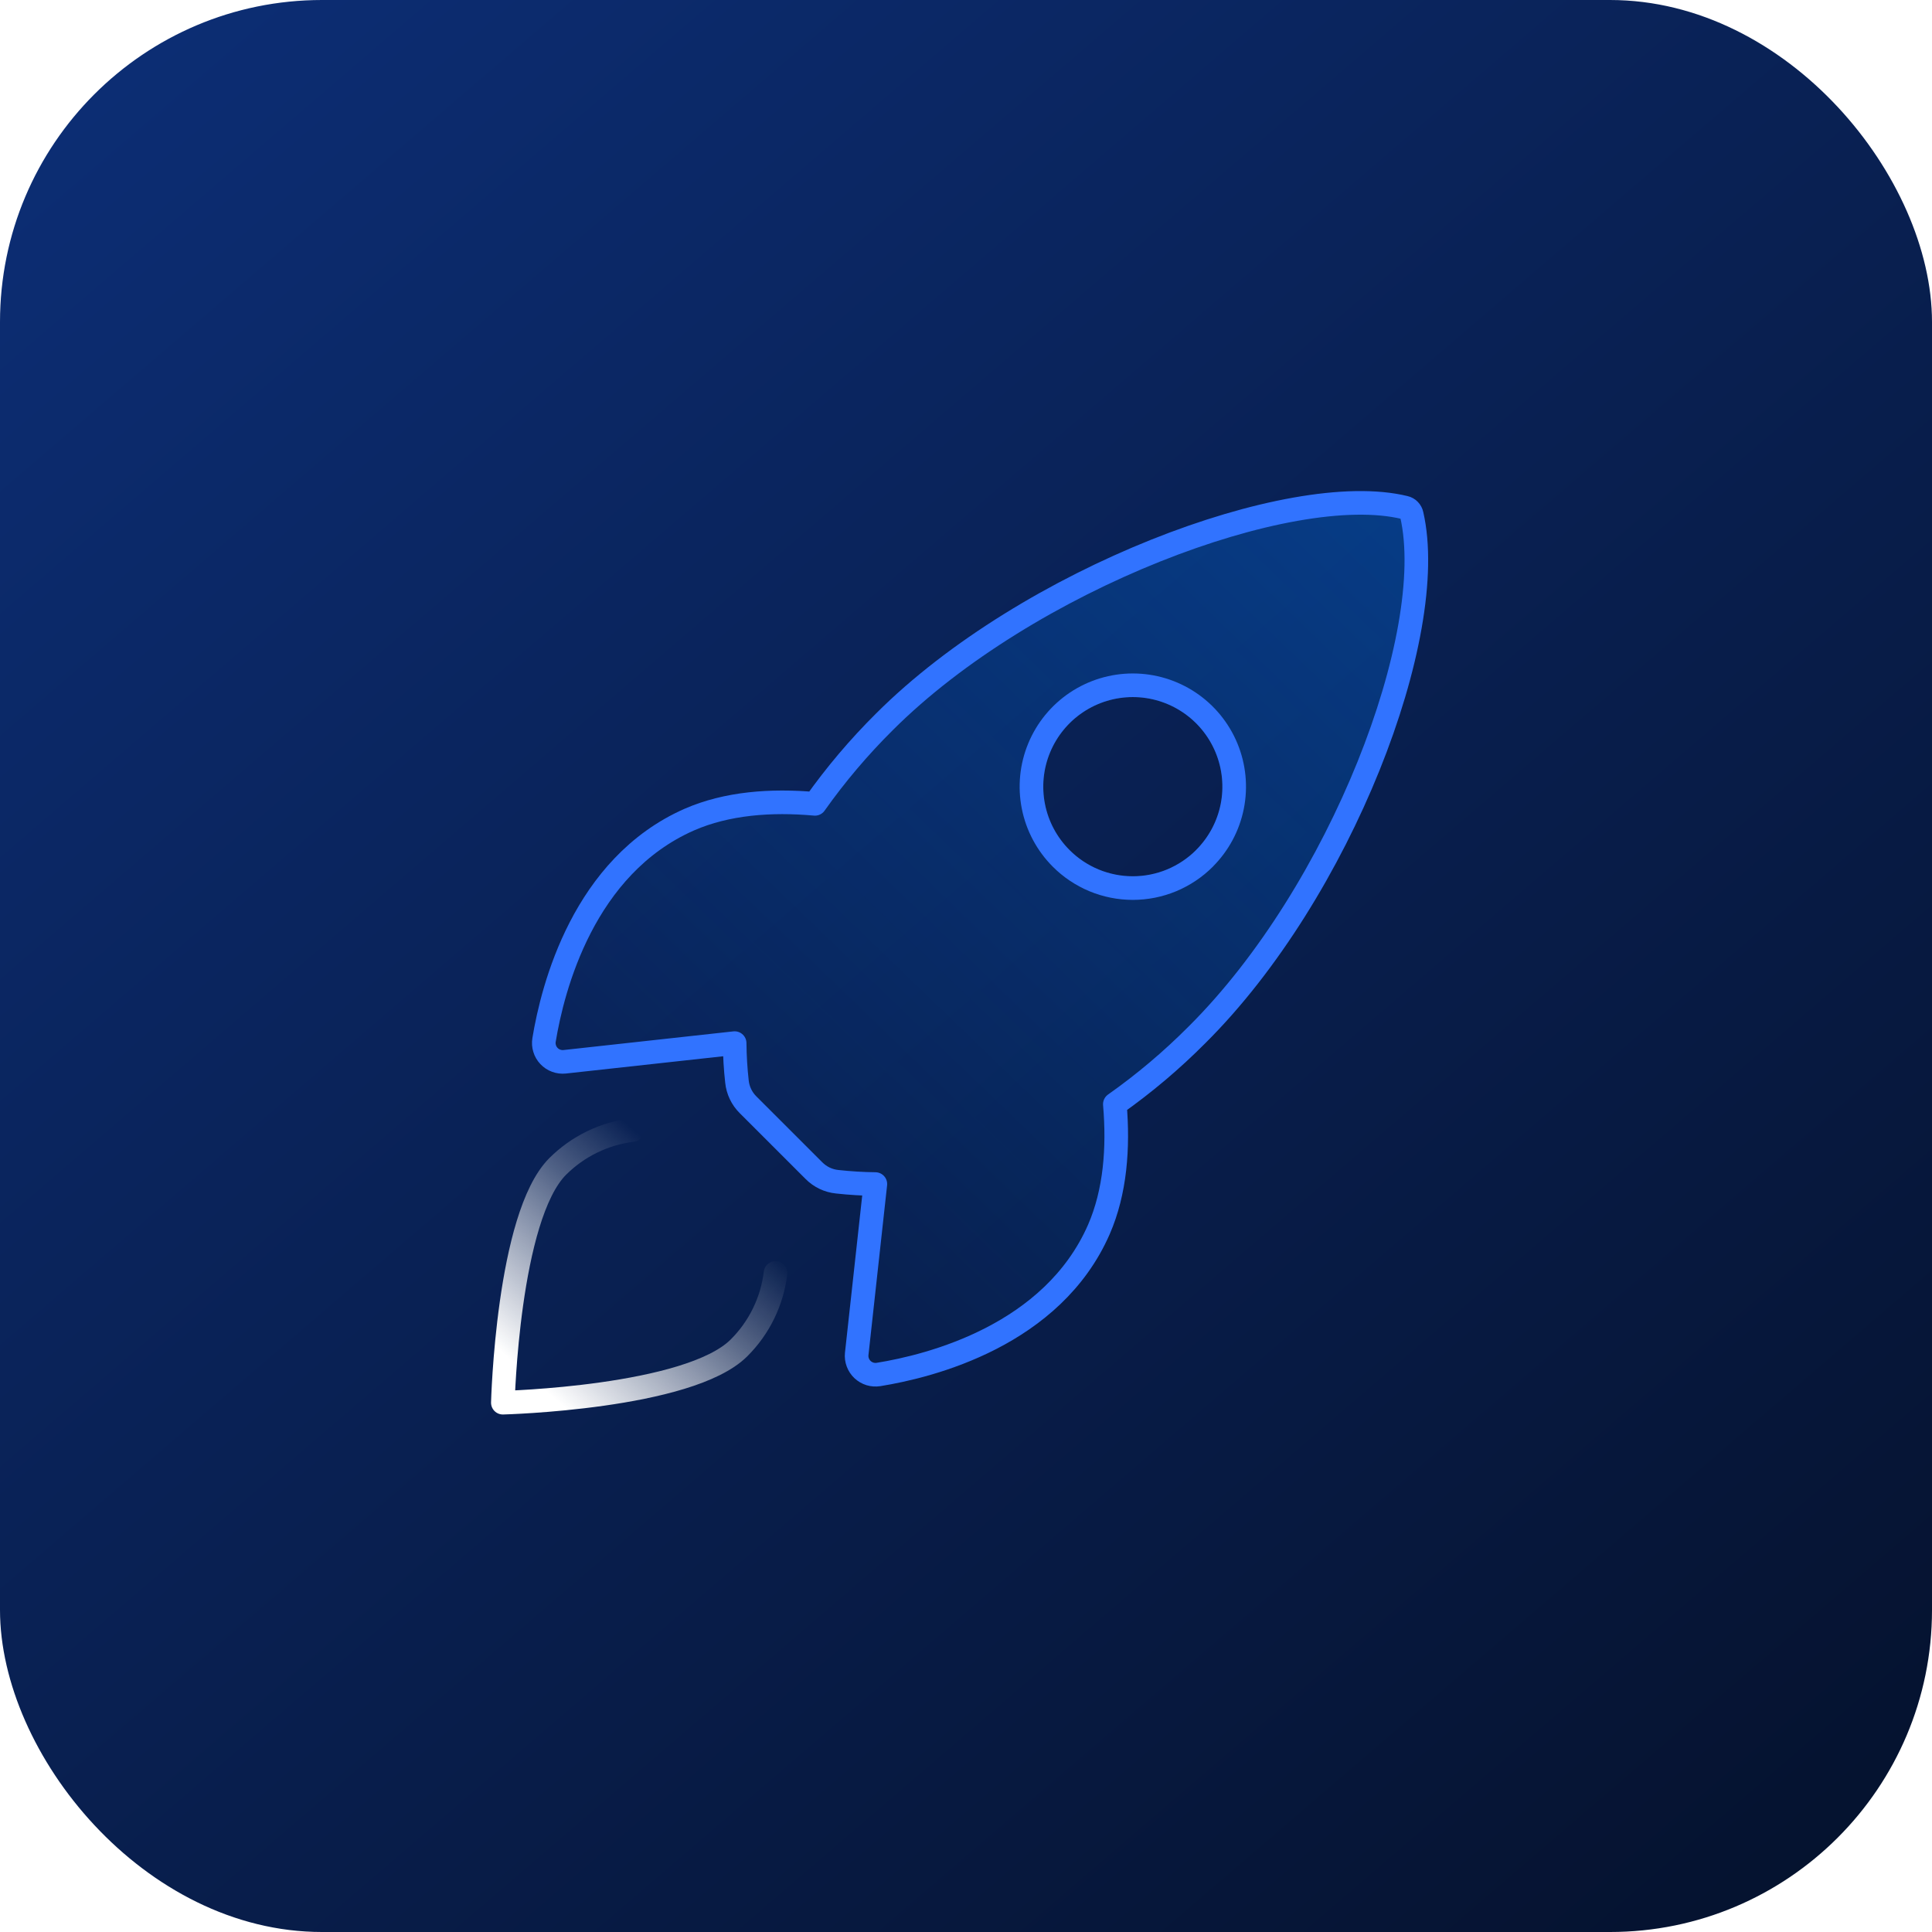 <svg width="72" height="72" viewBox="0 0 72 72" fill="none" xmlns="http://www.w3.org/2000/svg">
<g filter="url(#filter0_ii_519_9922)">
<rect width="72" height="72" rx="12" fill="url(#paint0_linear_519_9922)"/>
<path d="M52.612 19.18C52.599 19.116 52.568 19.057 52.522 19.01C52.477 18.963 52.418 18.93 52.355 18.916C48.104 17.876 38.284 21.58 32.958 26.902C32.009 27.844 31.143 28.866 30.371 29.957C28.73 29.809 27.088 29.934 25.691 30.543C21.744 32.279 20.595 36.811 20.275 38.757C20.257 38.863 20.265 38.973 20.297 39.076C20.328 39.179 20.383 39.274 20.457 39.352C20.531 39.431 20.622 39.492 20.724 39.529C20.825 39.567 20.933 39.581 21.041 39.57L27.378 38.874C27.383 39.352 27.411 39.83 27.464 40.305C27.497 40.633 27.644 40.94 27.878 41.172L30.332 43.625C30.564 43.86 30.871 44.007 31.2 44.04C31.672 44.092 32.147 44.121 32.622 44.126L31.927 50.457C31.916 50.565 31.93 50.673 31.968 50.774C32.005 50.875 32.066 50.966 32.144 51.04C32.223 51.114 32.317 51.169 32.42 51.201C32.524 51.232 32.633 51.24 32.739 51.223C34.686 50.91 39.227 49.762 40.953 45.816C41.562 44.416 41.687 42.783 41.547 41.15C42.641 40.378 43.666 39.513 44.61 38.563C49.956 33.247 53.636 23.643 52.612 19.18ZM39.859 31.677C39.392 31.21 39.074 30.615 38.945 29.968C38.816 29.32 38.882 28.649 39.135 28.039C39.388 27.429 39.816 26.908 40.364 26.541C40.913 26.174 41.559 25.978 42.219 25.978C42.879 25.978 43.525 26.174 44.073 26.541C44.622 26.908 45.05 27.429 45.303 28.039C45.555 28.649 45.621 29.32 45.493 29.968C45.364 30.615 45.046 31.21 44.579 31.677C44.269 31.987 43.901 32.233 43.496 32.401C43.091 32.569 42.657 32.656 42.219 32.656C41.781 32.656 41.346 32.569 40.941 32.401C40.536 32.233 40.169 31.987 39.859 31.677Z" fill="url(#paint1_linear_519_9922)" fill-opacity="0.3"/>
<path d="M42.217 25.538C42.964 25.538 43.694 25.76 44.315 26.175C44.937 26.59 45.421 27.181 45.707 27.871C45.993 28.561 46.068 29.321 45.922 30.054C45.776 30.786 45.416 31.458 44.888 31.986L44.889 31.987C44.538 32.339 44.121 32.617 43.663 32.808C43.205 32.998 42.713 33.096 42.217 33.096C41.721 33.096 41.229 32.998 40.77 32.808C40.312 32.617 39.895 32.339 39.545 31.987C39.017 31.459 38.657 30.786 38.512 30.054C38.366 29.321 38.441 28.561 38.727 27.871C39.013 27.181 39.497 26.59 40.118 26.175C40.739 25.76 41.47 25.538 42.217 25.538Z" stroke="#3173FF" stroke-width="0.88" stroke-linecap="round" stroke-linejoin="round"/>
<path d="M52.612 19.18C52.599 19.116 52.568 19.057 52.522 19.01C52.477 18.963 52.418 18.93 52.355 18.916C48.104 17.876 38.284 21.58 32.958 26.902C32.009 27.844 31.143 28.866 30.371 29.957C28.73 29.809 27.088 29.934 25.691 30.543C21.744 32.279 20.595 36.811 20.275 38.757C20.257 38.863 20.265 38.973 20.297 39.076C20.328 39.179 20.383 39.274 20.457 39.352C20.531 39.431 20.622 39.492 20.724 39.529C20.825 39.567 20.933 39.581 21.041 39.57L27.378 38.874C27.383 39.352 27.411 39.83 27.464 40.305C27.497 40.633 27.644 40.94 27.878 41.172L30.332 43.625C30.564 43.86 30.871 44.007 31.2 44.04C31.672 44.092 32.147 44.121 32.622 44.126L31.927 50.457C31.916 50.565 31.93 50.673 31.968 50.774C32.005 50.875 32.066 50.966 32.144 51.04C32.223 51.114 32.317 51.169 32.42 51.201C32.524 51.232 32.633 51.24 32.739 51.223C34.686 50.91 39.227 49.762 40.953 45.816C41.562 44.416 41.687 42.783 41.547 41.15C42.641 40.378 43.666 39.513 44.61 38.563C49.956 33.247 53.636 23.643 52.612 19.18Z" stroke="#3173FF" stroke-width="0.88" stroke-linecap="round" stroke-linejoin="round"/>
<path d="M23.571 42.112C22.516 42.242 21.534 42.72 20.782 43.471C18.917 45.343 18.74 52.274 18.74 52.274C18.74 52.274 25.676 52.097 27.542 50.23C28.296 49.479 28.775 48.496 28.902 47.439" stroke="url(#paint2_linear_519_9922)" stroke-width="0.88" stroke-linecap="round" stroke-linejoin="round"/>
</g>
<defs>
<filter id="filter0_ii_519_9922" x="-3" y="-3" width="78" height="78" filterUnits="userSpaceOnUse" color-interpolation-filters="sRGB">
<feFlood flood-opacity="0" result="BackgroundImageFix"/>
<feBlend mode="normal" in="SourceGraphic" in2="BackgroundImageFix" result="shape"/>
<feColorMatrix in="SourceAlpha" type="matrix" values="0 0 0 0 0 0 0 0 0 0 0 0 0 0 0 0 0 0 127 0" result="hardAlpha"/>
<feOffset dx="3" dy="3"/>
<feGaussianBlur stdDeviation="2.5"/>
<feComposite in2="hardAlpha" operator="arithmetic" k2="-1" k3="1"/>
<feColorMatrix type="matrix" values="0 0 0 0 0.437 0 0 0 0 0.587 0 0 0 0 1 0 0 0 0.7 0"/>
<feBlend mode="normal" in2="shape" result="effect1_innerShadow_519_9922"/>
<feColorMatrix in="SourceAlpha" type="matrix" values="0 0 0 0 0 0 0 0 0 0 0 0 0 0 0 0 0 0 127 0" result="hardAlpha"/>
<feOffset dx="-3" dy="-3"/>
<feGaussianBlur stdDeviation="3"/>
<feComposite in2="hardAlpha" operator="arithmetic" k2="-1" k3="1"/>
<feColorMatrix type="matrix" values="0 0 0 0 0 0 0 0 0 0 0 0 0 0 0 0 0 0 0.7 0"/>
<feBlend mode="normal" in2="effect1_innerShadow_519_9922" result="effect2_innerShadow_519_9922"/>
</filter>
<linearGradient id="paint0_linear_519_9922" x1="67.069" y1="72" x2="-22.685" y2="-32.548" gradientUnits="userSpaceOnUse">
<stop stop-color="#05122E"/>
<stop offset="1" stop-color="#103A94"/>
</linearGradient>
<linearGradient id="paint1_linear_519_9922" x1="52.784" y1="18.74" x2="25.855" y2="46.685" gradientUnits="userSpaceOnUse">
<stop stop-color="#007DFF"/>
<stop offset="1" stop-color="#007DFF" stop-opacity="0"/>
</linearGradient>
<linearGradient id="paint2_linear_519_9922" x1="20.082" y1="51.603" x2="26.87" y2="43.891" gradientUnits="userSpaceOnUse">
<stop stop-color="white"/>
<stop offset="0.634" stop-color="white" stop-opacity="0.28"/>
<stop offset="0.922" stop-color="white" stop-opacity="0"/>
</linearGradient>
</defs>
</svg>

